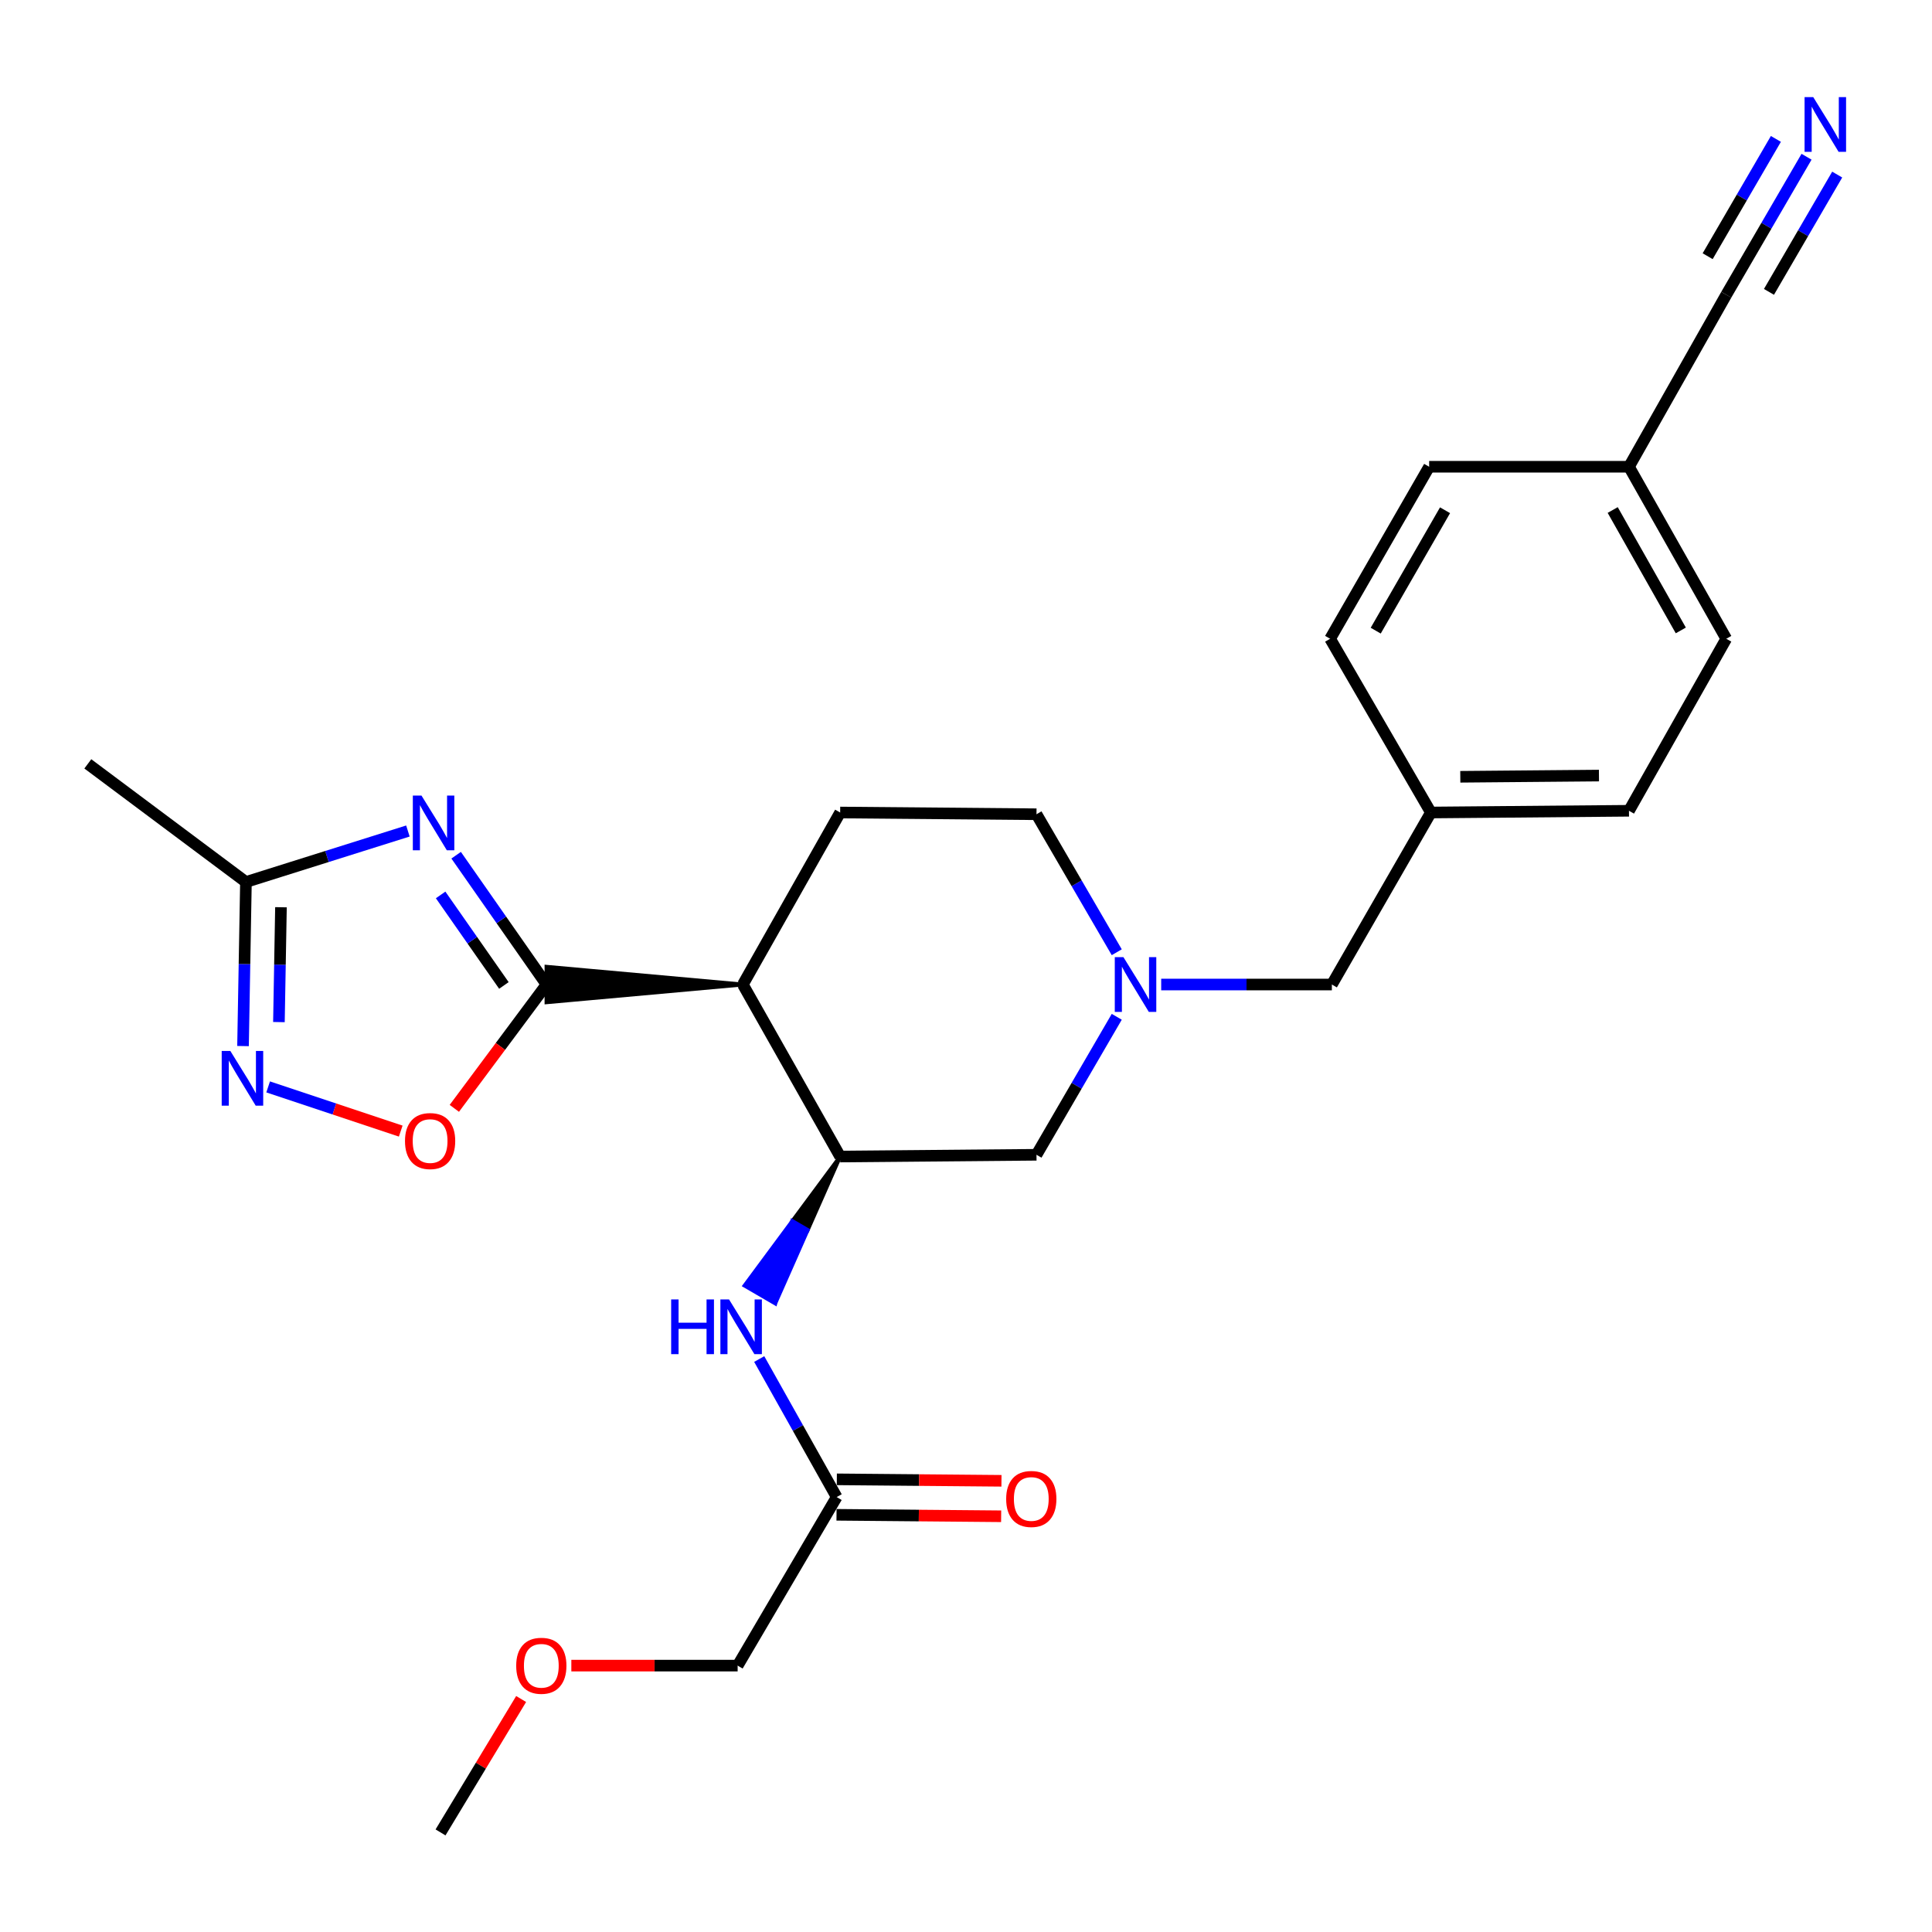 <?xml version='1.0' encoding='iso-8859-1'?>
<svg version='1.1' baseProfile='full'
              xmlns='http://www.w3.org/2000/svg'
                      xmlns:rdkit='http://www.rdkit.org/xml'
                      xmlns:xlink='http://www.w3.org/1999/xlink'
                  xml:space='preserve'
width='1000px' height='1000px' viewBox='0 0 1000 1000'>
<!-- END OF HEADER -->
<rect style='opacity:1.0;fill:#FFFFFF;stroke:none' width='1000' height='1000' x='0' y='0'> </rect>
<path class='bond-0' d='M 282.877,509.587 L 259.488,476.123' style='fill:none;fill-rule:evenodd;stroke:#000000;stroke-width:6px;stroke-linecap:butt;stroke-linejoin:miter;stroke-opacity:1' />
<path class='bond-0' d='M 259.488,476.123 L 236.099,442.66' style='fill:none;fill-rule:evenodd;stroke:#0000FF;stroke-width:6px;stroke-linecap:butt;stroke-linejoin:miter;stroke-opacity:1' />
<path class='bond-0' d='M 260.814,510.064 L 244.441,486.64' style='fill:none;fill-rule:evenodd;stroke:#000000;stroke-width:6px;stroke-linecap:butt;stroke-linejoin:miter;stroke-opacity:1' />
<path class='bond-0' d='M 244.441,486.64 L 228.069,463.215' style='fill:none;fill-rule:evenodd;stroke:#0000FF;stroke-width:6px;stroke-linecap:butt;stroke-linejoin:miter;stroke-opacity:1' />
<path class='bond-1' d='M 384.505,509.587 L 282.877,500.408 L 282.877,518.766 Z' style='fill:#000000;fill-rule:evenodd;fill-opacity:1;stroke:#000000;stroke-width:2px;stroke-linecap:butt;stroke-linejoin:miter;stroke-opacity:1;' />
<path class='bond-2' d='M 282.877,509.587 L 259.019,541.634' style='fill:none;fill-rule:evenodd;stroke:#000000;stroke-width:6px;stroke-linecap:butt;stroke-linejoin:miter;stroke-opacity:1' />
<path class='bond-2' d='M 259.019,541.634 L 235.162,573.68' style='fill:none;fill-rule:evenodd;stroke:#FF0000;stroke-width:6px;stroke-linecap:butt;stroke-linejoin:miter;stroke-opacity:1' />
<path class='bond-3' d='M 211.133,430.131 L 169.216,443.328' style='fill:none;fill-rule:evenodd;stroke:#0000FF;stroke-width:6px;stroke-linecap:butt;stroke-linejoin:miter;stroke-opacity:1' />
<path class='bond-3' d='M 169.216,443.328 L 127.298,456.524' style='fill:none;fill-rule:evenodd;stroke:#000000;stroke-width:6px;stroke-linecap:butt;stroke-linejoin:miter;stroke-opacity:1' />
<path class='bond-4' d='M 384.505,509.587 L 434.866,598.62' style='fill:none;fill-rule:evenodd;stroke:#000000;stroke-width:6px;stroke-linecap:butt;stroke-linejoin:miter;stroke-opacity:1' />
<path class='bond-5' d='M 384.505,509.587 L 434.866,420.554' style='fill:none;fill-rule:evenodd;stroke:#000000;stroke-width:6px;stroke-linecap:butt;stroke-linejoin:miter;stroke-opacity:1' />
<path class='bond-6' d='M 434.866,598.62 L 410.129,632.021 L 418.063,636.636 Z' style='fill:#000000;fill-rule:evenodd;fill-opacity:1;stroke:#000000;stroke-width:2px;stroke-linecap:butt;stroke-linejoin:miter;stroke-opacity:1;' />
<path class='bond-6' d='M 410.129,632.021 L 401.261,674.652 L 385.392,665.422 Z' style='fill:#0000FF;fill-rule:evenodd;fill-opacity:1;stroke:#0000FF;stroke-width:2px;stroke-linecap:butt;stroke-linejoin:miter;stroke-opacity:1;' />
<path class='bond-6' d='M 410.129,632.021 L 418.063,636.636 L 401.261,674.652 Z' style='fill:#0000FF;fill-rule:evenodd;fill-opacity:1;stroke:#0000FF;stroke-width:2px;stroke-linecap:butt;stroke-linejoin:miter;stroke-opacity:1;' />
<path class='bond-7' d='M 434.866,598.62 L 536.484,597.713' style='fill:none;fill-rule:evenodd;stroke:#000000;stroke-width:6px;stroke-linecap:butt;stroke-linejoin:miter;stroke-opacity:1' />
<path class='bond-8' d='M 138.792,562.576 L 173.103,574.014' style='fill:none;fill-rule:evenodd;stroke:#0000FF;stroke-width:6px;stroke-linecap:butt;stroke-linejoin:miter;stroke-opacity:1' />
<path class='bond-8' d='M 173.103,574.014 L 207.415,585.452' style='fill:none;fill-rule:evenodd;stroke:#FF0000;stroke-width:6px;stroke-linecap:butt;stroke-linejoin:miter;stroke-opacity:1' />
<path class='bond-9' d='M 125.789,541.441 L 126.544,498.983' style='fill:none;fill-rule:evenodd;stroke:#0000FF;stroke-width:6px;stroke-linecap:butt;stroke-linejoin:miter;stroke-opacity:1' />
<path class='bond-9' d='M 126.544,498.983 L 127.298,456.524' style='fill:none;fill-rule:evenodd;stroke:#000000;stroke-width:6px;stroke-linecap:butt;stroke-linejoin:miter;stroke-opacity:1' />
<path class='bond-9' d='M 144.37,529.03 L 144.898,499.309' style='fill:none;fill-rule:evenodd;stroke:#0000FF;stroke-width:6px;stroke-linecap:butt;stroke-linejoin:miter;stroke-opacity:1' />
<path class='bond-9' d='M 144.898,499.309 L 145.426,469.588' style='fill:none;fill-rule:evenodd;stroke:#000000;stroke-width:6px;stroke-linecap:butt;stroke-linejoin:miter;stroke-opacity:1' />
<path class='bond-10' d='M 127.298,456.524 L 45.455,395.373' style='fill:none;fill-rule:evenodd;stroke:#000000;stroke-width:6px;stroke-linecap:butt;stroke-linejoin:miter;stroke-opacity:1' />
<path class='bond-11' d='M 578.033,492.878 L 557.258,457.165' style='fill:none;fill-rule:evenodd;stroke:#0000FF;stroke-width:6px;stroke-linecap:butt;stroke-linejoin:miter;stroke-opacity:1' />
<path class='bond-11' d='M 557.258,457.165 L 536.484,421.451' style='fill:none;fill-rule:evenodd;stroke:#000000;stroke-width:6px;stroke-linecap:butt;stroke-linejoin:miter;stroke-opacity:1' />
<path class='bond-12' d='M 601.033,509.587 L 645.202,509.587' style='fill:none;fill-rule:evenodd;stroke:#0000FF;stroke-width:6px;stroke-linecap:butt;stroke-linejoin:miter;stroke-opacity:1' />
<path class='bond-12' d='M 645.202,509.587 L 689.37,509.587' style='fill:none;fill-rule:evenodd;stroke:#000000;stroke-width:6px;stroke-linecap:butt;stroke-linejoin:miter;stroke-opacity:1' />
<path class='bond-13' d='M 578.032,526.296 L 557.258,562.004' style='fill:none;fill-rule:evenodd;stroke:#0000FF;stroke-width:6px;stroke-linecap:butt;stroke-linejoin:miter;stroke-opacity:1' />
<path class='bond-13' d='M 557.258,562.004 L 536.484,597.713' style='fill:none;fill-rule:evenodd;stroke:#000000;stroke-width:6px;stroke-linecap:butt;stroke-linejoin:miter;stroke-opacity:1' />
<path class='bond-14' d='M 392.971,703.433 L 413.016,739.157' style='fill:none;fill-rule:evenodd;stroke:#0000FF;stroke-width:6px;stroke-linecap:butt;stroke-linejoin:miter;stroke-opacity:1' />
<path class='bond-14' d='M 413.016,739.157 L 433.061,774.882' style='fill:none;fill-rule:evenodd;stroke:#000000;stroke-width:6px;stroke-linecap:butt;stroke-linejoin:miter;stroke-opacity:1' />
<path class='bond-15' d='M 935.063,81.129 L 914.289,116.843' style='fill:none;fill-rule:evenodd;stroke:#0000FF;stroke-width:6px;stroke-linecap:butt;stroke-linejoin:miter;stroke-opacity:1' />
<path class='bond-15' d='M 914.289,116.843 L 893.515,152.556' style='fill:none;fill-rule:evenodd;stroke:#000000;stroke-width:6px;stroke-linecap:butt;stroke-linejoin:miter;stroke-opacity:1' />
<path class='bond-15' d='M 919.195,71.899 L 901.537,102.255' style='fill:none;fill-rule:evenodd;stroke:#0000FF;stroke-width:6px;stroke-linecap:butt;stroke-linejoin:miter;stroke-opacity:1' />
<path class='bond-15' d='M 901.537,102.255 L 883.879,132.612' style='fill:none;fill-rule:evenodd;stroke:#000000;stroke-width:6px;stroke-linecap:butt;stroke-linejoin:miter;stroke-opacity:1' />
<path class='bond-15' d='M 950.931,90.36 L 933.273,120.716' style='fill:none;fill-rule:evenodd;stroke:#0000FF;stroke-width:6px;stroke-linecap:butt;stroke-linejoin:miter;stroke-opacity:1' />
<path class='bond-15' d='M 933.273,120.716 L 915.615,151.073' style='fill:none;fill-rule:evenodd;stroke:#000000;stroke-width:6px;stroke-linecap:butt;stroke-linejoin:miter;stroke-opacity:1' />
<path class='bond-16' d='M 434.866,420.554 L 536.484,421.451' style='fill:none;fill-rule:evenodd;stroke:#000000;stroke-width:6px;stroke-linecap:butt;stroke-linejoin:miter;stroke-opacity:1' />
<path class='bond-17' d='M 893.515,152.556 L 843.154,241.59' style='fill:none;fill-rule:evenodd;stroke:#000000;stroke-width:6px;stroke-linecap:butt;stroke-linejoin:miter;stroke-opacity:1' />
<path class='bond-18' d='M 432.979,784.06 L 475.585,784.44' style='fill:none;fill-rule:evenodd;stroke:#000000;stroke-width:6px;stroke-linecap:butt;stroke-linejoin:miter;stroke-opacity:1' />
<path class='bond-18' d='M 475.585,784.44 L 518.191,784.819' style='fill:none;fill-rule:evenodd;stroke:#FF0000;stroke-width:6px;stroke-linecap:butt;stroke-linejoin:miter;stroke-opacity:1' />
<path class='bond-18' d='M 433.142,765.703 L 475.749,766.083' style='fill:none;fill-rule:evenodd;stroke:#000000;stroke-width:6px;stroke-linecap:butt;stroke-linejoin:miter;stroke-opacity:1' />
<path class='bond-18' d='M 475.749,766.083 L 518.355,766.463' style='fill:none;fill-rule:evenodd;stroke:#FF0000;stroke-width:6px;stroke-linecap:butt;stroke-linejoin:miter;stroke-opacity:1' />
<path class='bond-19' d='M 433.061,774.882 L 381.803,862.12' style='fill:none;fill-rule:evenodd;stroke:#000000;stroke-width:6px;stroke-linecap:butt;stroke-linejoin:miter;stroke-opacity:1' />
<path class='bond-20' d='M 689.37,509.587 L 740.628,420.554' style='fill:none;fill-rule:evenodd;stroke:#000000;stroke-width:6px;stroke-linecap:butt;stroke-linejoin:miter;stroke-opacity:1' />
<path class='bond-21' d='M 843.154,241.59 L 893.515,330.623' style='fill:none;fill-rule:evenodd;stroke:#000000;stroke-width:6px;stroke-linecap:butt;stroke-linejoin:miter;stroke-opacity:1' />
<path class='bond-21' d='M 834.73,263.982 L 869.982,326.306' style='fill:none;fill-rule:evenodd;stroke:#000000;stroke-width:6px;stroke-linecap:butt;stroke-linejoin:miter;stroke-opacity:1' />
<path class='bond-22' d='M 843.154,241.59 L 739.731,241.59' style='fill:none;fill-rule:evenodd;stroke:#000000;stroke-width:6px;stroke-linecap:butt;stroke-linejoin:miter;stroke-opacity:1' />
<path class='bond-23' d='M 740.628,420.554 L 688.473,330.623' style='fill:none;fill-rule:evenodd;stroke:#000000;stroke-width:6px;stroke-linecap:butt;stroke-linejoin:miter;stroke-opacity:1' />
<path class='bond-24' d='M 740.628,420.554 L 843.154,419.656' style='fill:none;fill-rule:evenodd;stroke:#000000;stroke-width:6px;stroke-linecap:butt;stroke-linejoin:miter;stroke-opacity:1' />
<path class='bond-24' d='M 755.847,402.062 L 827.615,401.434' style='fill:none;fill-rule:evenodd;stroke:#000000;stroke-width:6px;stroke-linecap:butt;stroke-linejoin:miter;stroke-opacity:1' />
<path class='bond-25' d='M 739.731,241.59 L 688.473,330.623' style='fill:none;fill-rule:evenodd;stroke:#000000;stroke-width:6px;stroke-linecap:butt;stroke-linejoin:miter;stroke-opacity:1' />
<path class='bond-25' d='M 747.951,264.104 L 712.071,326.427' style='fill:none;fill-rule:evenodd;stroke:#000000;stroke-width:6px;stroke-linecap:butt;stroke-linejoin:miter;stroke-opacity:1' />
<path class='bond-26' d='M 893.515,330.623 L 843.154,419.656' style='fill:none;fill-rule:evenodd;stroke:#000000;stroke-width:6px;stroke-linecap:butt;stroke-linejoin:miter;stroke-opacity:1' />
<path class='bond-27' d='M 381.803,862.12 L 338.764,862.12' style='fill:none;fill-rule:evenodd;stroke:#000000;stroke-width:6px;stroke-linecap:butt;stroke-linejoin:miter;stroke-opacity:1' />
<path class='bond-27' d='M 338.764,862.12 L 295.725,862.12' style='fill:none;fill-rule:evenodd;stroke:#FF0000;stroke-width:6px;stroke-linecap:butt;stroke-linejoin:miter;stroke-opacity:1' />
<path class='bond-28' d='M 269.742,879.402 L 248.88,913.926' style='fill:none;fill-rule:evenodd;stroke:#FF0000;stroke-width:6px;stroke-linecap:butt;stroke-linejoin:miter;stroke-opacity:1' />
<path class='bond-28' d='M 248.88,913.926 L 228.019,948.451' style='fill:none;fill-rule:evenodd;stroke:#000000;stroke-width:6px;stroke-linecap:butt;stroke-linejoin:miter;stroke-opacity:1' />
<path  class='atom-1' d='M 218.159 411.789
L 227.439 426.789
Q 228.359 428.269, 229.839 430.949
Q 231.319 433.629, 231.399 433.789
L 231.399 411.789
L 235.159 411.789
L 235.159 440.109
L 231.279 440.109
L 221.319 423.709
Q 220.159 421.789, 218.919 419.589
Q 217.719 417.389, 217.359 416.709
L 217.359 440.109
L 213.679 440.109
L 213.679 411.789
L 218.159 411.789
' fill='#0000FF'/>
<path  class='atom-4' d='M 119.233 543.982
L 128.513 558.982
Q 129.433 560.462, 130.913 563.142
Q 132.393 565.822, 132.473 565.982
L 132.473 543.982
L 136.233 543.982
L 136.233 572.302
L 132.353 572.302
L 122.393 555.902
Q 121.233 553.982, 119.993 551.782
Q 118.793 549.582, 118.433 548.902
L 118.433 572.302
L 114.753 572.302
L 114.753 543.982
L 119.233 543.982
' fill='#0000FF'/>
<path  class='atom-5' d='M 209.624 590.603
Q 209.624 583.803, 212.984 580.003
Q 216.344 576.203, 222.624 576.203
Q 228.904 576.203, 232.264 580.003
Q 235.624 583.803, 235.624 590.603
Q 235.624 597.483, 232.224 601.403
Q 228.824 605.283, 222.624 605.283
Q 216.384 605.283, 212.984 601.403
Q 209.624 597.523, 209.624 590.603
M 222.624 602.083
Q 226.944 602.083, 229.264 599.203
Q 231.624 596.283, 231.624 590.603
Q 231.624 585.043, 229.264 582.243
Q 226.944 579.403, 222.624 579.403
Q 218.304 579.403, 215.944 582.203
Q 213.624 585.003, 213.624 590.603
Q 213.624 596.323, 215.944 599.203
Q 218.304 602.083, 222.624 602.083
' fill='#FF0000'/>
<path  class='atom-7' d='M 581.492 495.427
L 590.772 510.427
Q 591.692 511.907, 593.172 514.587
Q 594.652 517.267, 594.732 517.427
L 594.732 495.427
L 598.492 495.427
L 598.492 523.747
L 594.612 523.747
L 584.652 507.347
Q 583.492 505.427, 582.252 503.227
Q 581.052 501.027, 580.692 500.347
L 580.692 523.747
L 577.012 523.747
L 577.012 495.427
L 581.492 495.427
' fill='#0000FF'/>
<path  class='atom-8' d='M 347.388 672.586
L 351.228 672.586
L 351.228 684.626
L 365.708 684.626
L 365.708 672.586
L 369.548 672.586
L 369.548 700.906
L 365.708 700.906
L 365.708 687.826
L 351.228 687.826
L 351.228 700.906
L 347.388 700.906
L 347.388 672.586
' fill='#0000FF'/>
<path  class='atom-8' d='M 377.348 672.586
L 386.628 687.586
Q 387.548 689.066, 389.028 691.746
Q 390.508 694.426, 390.588 694.586
L 390.588 672.586
L 394.348 672.586
L 394.348 700.906
L 390.468 700.906
L 380.508 684.506
Q 379.348 682.586, 378.108 680.386
Q 376.908 678.186, 376.548 677.506
L 376.548 700.906
L 372.868 700.906
L 372.868 672.586
L 377.348 672.586
' fill='#0000FF'/>
<path  class='atom-9' d='M 938.523 50.26
L 947.803 65.26
Q 948.723 66.74, 950.203 69.42
Q 951.683 72.1, 951.763 72.26
L 951.763 50.26
L 955.523 50.26
L 955.523 78.58
L 951.643 78.58
L 941.683 62.18
Q 940.523 60.26, 939.283 58.06
Q 938.083 55.86, 937.723 55.18
L 937.723 78.58
L 934.043 78.58
L 934.043 50.26
L 938.523 50.26
' fill='#0000FF'/>
<path  class='atom-15' d='M 520.792 775.859
Q 520.792 769.059, 524.152 765.259
Q 527.512 761.459, 533.792 761.459
Q 540.072 761.459, 543.432 765.259
Q 546.792 769.059, 546.792 775.859
Q 546.792 782.739, 543.392 786.659
Q 539.992 790.539, 533.792 790.539
Q 527.552 790.539, 524.152 786.659
Q 520.792 782.779, 520.792 775.859
M 533.792 787.339
Q 538.112 787.339, 540.432 784.459
Q 542.792 781.539, 542.792 775.859
Q 542.792 770.299, 540.432 767.499
Q 538.112 764.659, 533.792 764.659
Q 529.472 764.659, 527.112 767.459
Q 524.792 770.259, 524.792 775.859
Q 524.792 781.579, 527.112 784.459
Q 529.472 787.339, 533.792 787.339
' fill='#FF0000'/>
<path  class='atom-25' d='M 267.184 862.2
Q 267.184 855.4, 270.544 851.6
Q 273.904 847.8, 280.184 847.8
Q 286.464 847.8, 289.824 851.6
Q 293.184 855.4, 293.184 862.2
Q 293.184 869.08, 289.784 873
Q 286.384 876.88, 280.184 876.88
Q 273.944 876.88, 270.544 873
Q 267.184 869.12, 267.184 862.2
M 280.184 873.68
Q 284.504 873.68, 286.824 870.8
Q 289.184 867.88, 289.184 862.2
Q 289.184 856.64, 286.824 853.84
Q 284.504 851, 280.184 851
Q 275.864 851, 273.504 853.8
Q 271.184 856.6, 271.184 862.2
Q 271.184 867.92, 273.504 870.8
Q 275.864 873.68, 280.184 873.68
' fill='#FF0000'/>
</svg>
